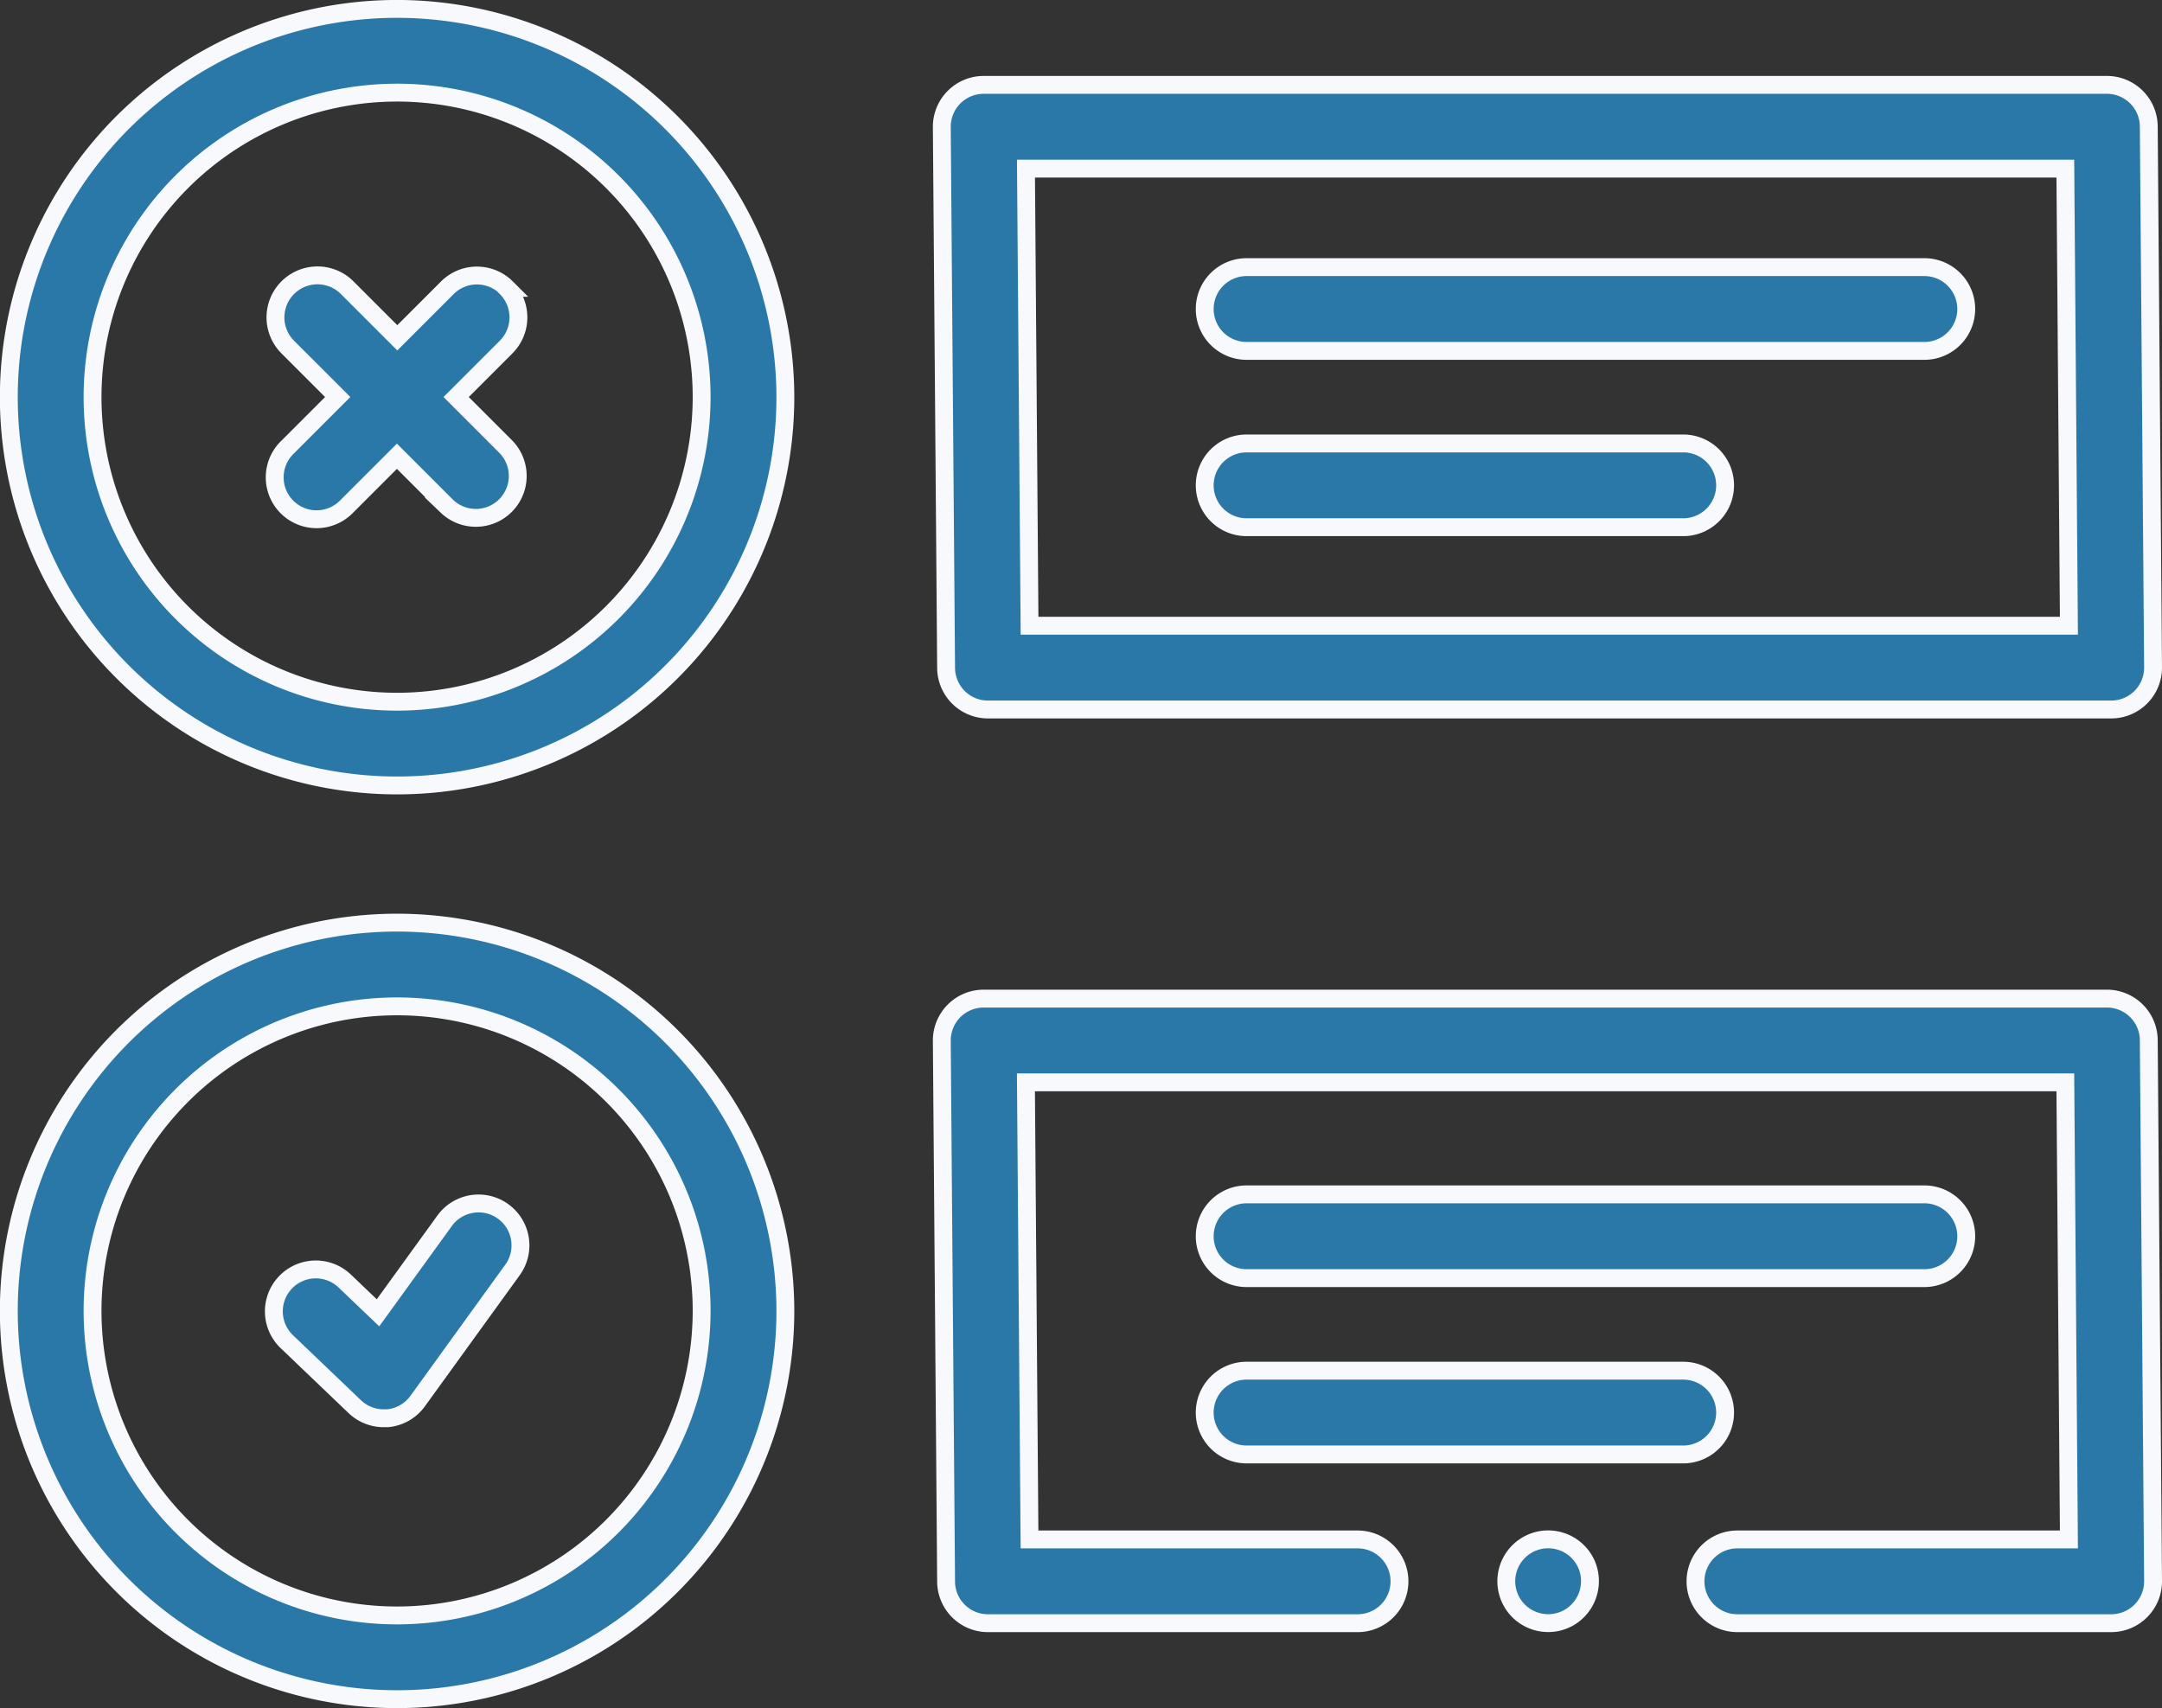 <svg xmlns="http://www.w3.org/2000/svg" width="60.5" height="47.799" viewBox="0 0 60.5 47.799"><rect x="0" y="0" width="60.5" height="47.799" fill="#333333" stroke="none"/><defs><style>.a{fill:#2a78a8;stroke:#f7f9fc;stroke-width:0.5px;}</style></defs><g transform="translate(0.25 -6.101)"><path class="a" d="M58.708,34.045H27.277a1.172,1.172,0,0,0-1.172,1.181l.12,15.134A1.172,1.172,0,0,0,27.4,51.523h10.34a1.172,1.172,0,1,0,0-2.344H28.559l-.1-12.791H57.545l.1,12.791H48.368a1.172,1.172,0,1,0,0,2.344h10.46A1.172,1.172,0,0,0,60,50.342l-.12-15.134A1.172,1.172,0,0,0,58.708,34.045Z"></path><path class="a" d="M44.156,49.9a1.172,1.172,0,1,0-.431,1.423,1.183,1.183,0,0,0,.431-1.423Z"></path><path class="a" d="M10.864,31.919A10.865,10.865,0,1,0,21.727,42.784,10.877,10.877,0,0,0,10.864,31.919Zm0,19.387a8.522,8.522,0,1,1,8.52-8.522,8.53,8.53,0,0,1-8.52,8.522Z"></path><path class="a" d="M10.864,6.35A10.865,10.865,0,1,0,21.727,17.216,10.877,10.877,0,0,0,10.864,6.35Zm0,19.387a8.522,8.522,0,1,1,8.52-8.522,8.53,8.53,0,0,1-8.52,8.522Z"></path><path class="a" d="M13.925,14.154a1.172,1.172,0,0,0-1.657,0l-1.4,1.4-1.4-1.4A1.172,1.172,0,1,0,7.8,15.811l1.4,1.4-1.4,1.4a1.172,1.172,0,1,0,1.657,1.657l1.4-1.4,1.4,1.4a1.172,1.172,0,0,0,1.657-1.657l-1.4-1.4,1.4-1.4a1.172,1.172,0,0,0,0-1.657Z"></path><path class="a" d="M27.4,25.955H58.828A1.172,1.172,0,0,0,60,24.774L59.88,9.639a1.172,1.172,0,0,0-1.172-1.163H27.277a1.172,1.172,0,0,0-1.172,1.181l.12,15.134A1.172,1.172,0,0,0,27.4,25.955ZM57.545,10.82l.1,12.791H28.56l-.1-12.791Z"></path><path class="a" d="M34.634,15.92H53.6a1.172,1.172,0,1,0,0-2.344H34.634a1.172,1.172,0,1,0,0,2.344Z"></path><path class="a" d="M34.634,20.854H46.852a1.172,1.172,0,1,0,0-2.344H34.634a1.172,1.172,0,1,0,0,2.344Z"></path><path class="a" d="M34.634,41.867H53.6a1.172,1.172,0,0,0,0-2.344H34.634a1.172,1.172,0,0,0,0,2.344Z"></path><path class="a" d="M48.024,45.629a1.172,1.172,0,0,0-1.172-1.172H34.634a1.172,1.172,0,1,0,0,2.344H46.852A1.172,1.172,0,0,0,48.024,45.629Z"></path><path class="a" d="M13.828,40a1.172,1.172,0,0,0-1.636.262l-1.864,2.575-.932-.89a1.172,1.172,0,0,0-1.618,1.7l1.9,1.817a1.172,1.172,0,0,0,.809.324c.036,0,.071,0,.107,0a1.172,1.172,0,0,0,.843-.48L14.09,41.64A1.172,1.172,0,0,0,13.828,40Z"></path></g></svg>